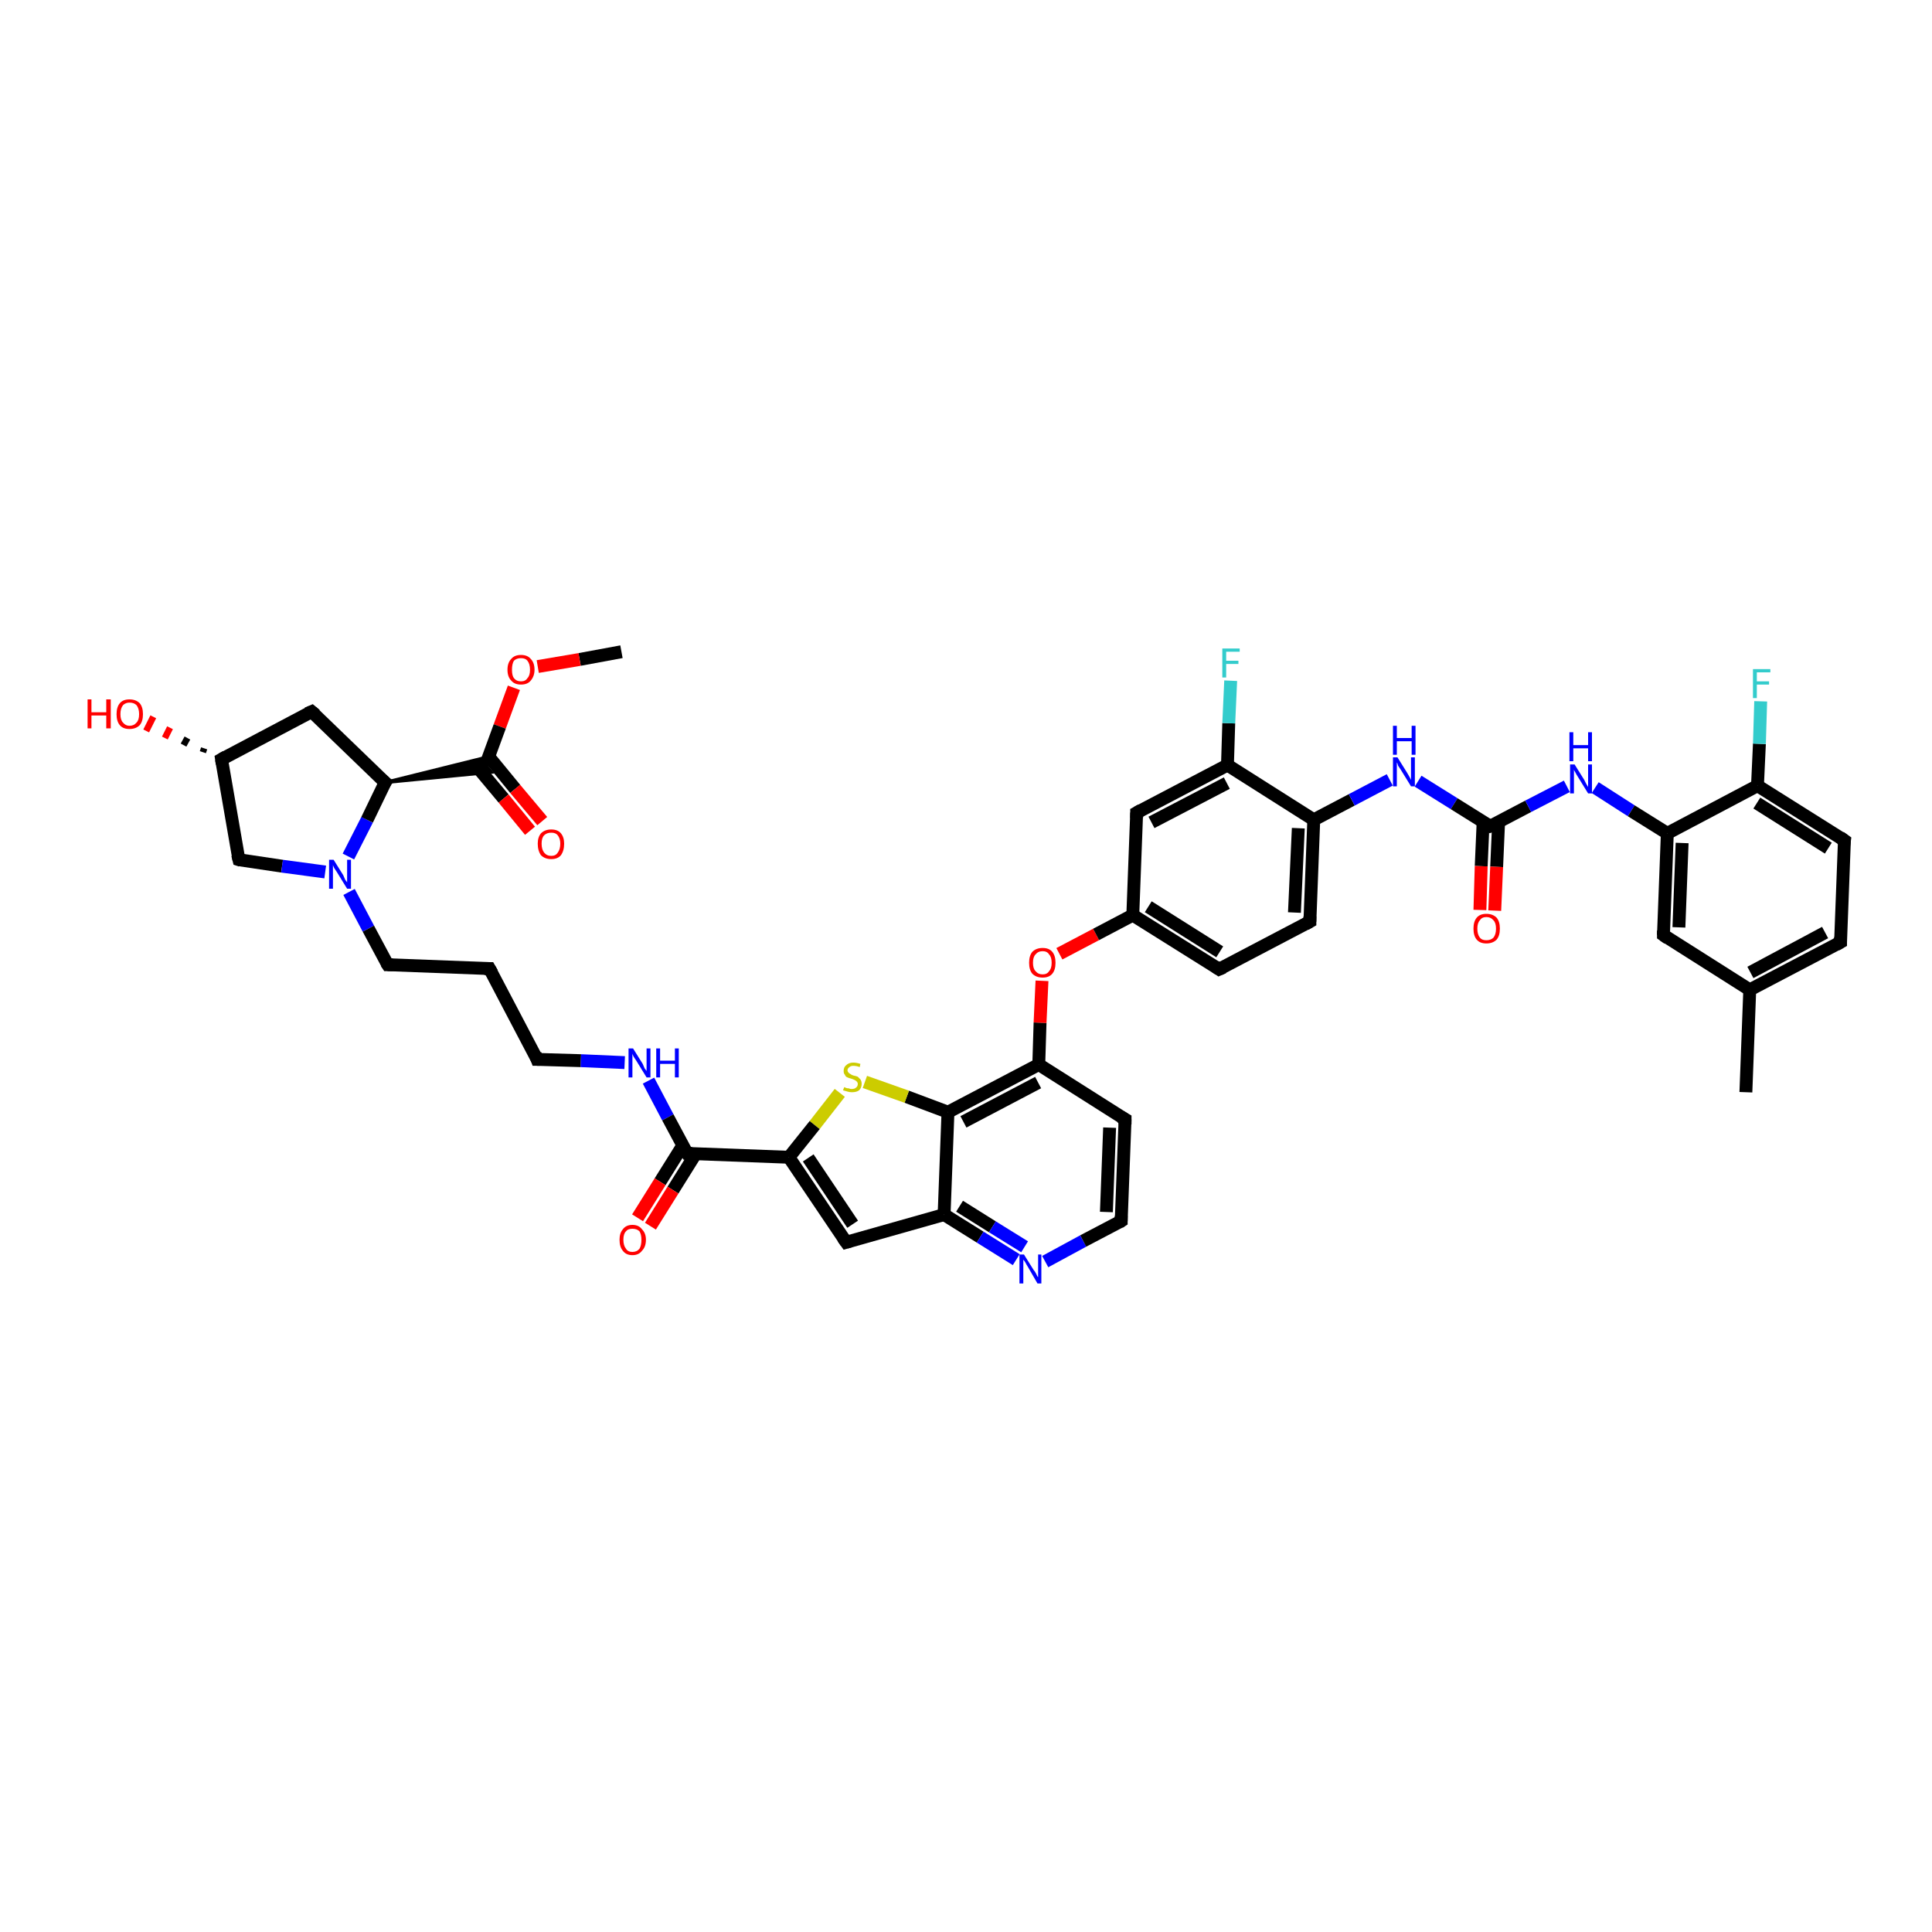 <?xml version='1.0' encoding='iso-8859-1'?>
<svg version='1.1' baseProfile='full'
              xmlns='http://www.w3.org/2000/svg'
                      xmlns:rdkit='http://www.rdkit.org/xml'
                      xmlns:xlink='http://www.w3.org/1999/xlink'
                  xml:space='preserve'
width='300px' height='300px' viewBox='0 0 300 300'>
<!-- END OF HEADER -->
<rect style='opacity:1.0;fill:#FFFFFF;stroke:none' width='300.0' height='300.0' x='0.0' y='0.0'> </rect>
<path class='bond-0 atom-0 atom-1' d='M 96.5,101.2 L 90.0,102.4' style='fill:none;fill-rule:evenodd;stroke:#000000;stroke-width:2.0px;stroke-linecap:butt;stroke-linejoin:miter;stroke-opacity:1' />
<path class='bond-0 atom-0 atom-1' d='M 90.0,102.4 L 83.5,103.5' style='fill:none;fill-rule:evenodd;stroke:#FF0000;stroke-width:2.0px;stroke-linecap:butt;stroke-linejoin:miter;stroke-opacity:1' />
<path class='bond-1 atom-1 atom-2' d='M 79.8,106.8 L 77.6,112.8' style='fill:none;fill-rule:evenodd;stroke:#FF0000;stroke-width:2.0px;stroke-linecap:butt;stroke-linejoin:miter;stroke-opacity:1' />
<path class='bond-1 atom-1 atom-2' d='M 77.6,112.8 L 75.4,118.8' style='fill:none;fill-rule:evenodd;stroke:#000000;stroke-width:2.0px;stroke-linecap:butt;stroke-linejoin:miter;stroke-opacity:1' />
<path class='bond-2 atom-2 atom-3' d='M 74.1,119.1 L 78.2,124.0' style='fill:none;fill-rule:evenodd;stroke:#000000;stroke-width:2.0px;stroke-linecap:butt;stroke-linejoin:miter;stroke-opacity:1' />
<path class='bond-2 atom-2 atom-3' d='M 78.2,124.0 L 82.3,129.0' style='fill:none;fill-rule:evenodd;stroke:#FF0000;stroke-width:2.0px;stroke-linecap:butt;stroke-linejoin:miter;stroke-opacity:1' />
<path class='bond-2 atom-2 atom-3' d='M 75.9,117.5 L 80.0,122.5' style='fill:none;fill-rule:evenodd;stroke:#000000;stroke-width:2.0px;stroke-linecap:butt;stroke-linejoin:miter;stroke-opacity:1' />
<path class='bond-2 atom-2 atom-3' d='M 80.0,122.5 L 84.2,127.5' style='fill:none;fill-rule:evenodd;stroke:#FF0000;stroke-width:2.0px;stroke-linecap:butt;stroke-linejoin:miter;stroke-opacity:1' />
<path class='bond-3 atom-4 atom-2' d='M 59.8,121.5 L 75.9,117.5 L 75.4,118.8 Z' style='fill:#000000;fill-rule:evenodd;fill-opacity:1;stroke:#000000;stroke-width:0.5px;stroke-linecap:butt;stroke-linejoin:miter;stroke-opacity:1;' />
<path class='bond-3 atom-4 atom-2' d='M 59.8,121.5 L 75.4,118.8 L 76.3,119.9 Z' style='fill:#000000;fill-rule:evenodd;fill-opacity:1;stroke:#000000;stroke-width:0.5px;stroke-linecap:butt;stroke-linejoin:miter;stroke-opacity:1;' />
<path class='bond-4 atom-4 atom-5' d='M 59.8,121.5 L 48.4,110.5' style='fill:none;fill-rule:evenodd;stroke:#000000;stroke-width:2.0px;stroke-linecap:butt;stroke-linejoin:miter;stroke-opacity:1' />
<path class='bond-5 atom-5 atom-6' d='M 48.4,110.5 L 34.4,117.9' style='fill:none;fill-rule:evenodd;stroke:#000000;stroke-width:2.0px;stroke-linecap:butt;stroke-linejoin:miter;stroke-opacity:1' />
<path class='bond-6 atom-6 atom-7' d='M 31.5,116.8 L 31.7,116.2' style='fill:none;fill-rule:evenodd;stroke:#000000;stroke-width:1.0px;stroke-linecap:butt;stroke-linejoin:miter;stroke-opacity:1' />
<path class='bond-6 atom-6 atom-7' d='M 28.5,115.7 L 29.1,114.6' style='fill:none;fill-rule:evenodd;stroke:#000000;stroke-width:1.0px;stroke-linecap:butt;stroke-linejoin:miter;stroke-opacity:1' />
<path class='bond-6 atom-6 atom-7' d='M 25.6,114.6 L 26.4,113.0' style='fill:none;fill-rule:evenodd;stroke:#FF0000;stroke-width:1.0px;stroke-linecap:butt;stroke-linejoin:miter;stroke-opacity:1' />
<path class='bond-6 atom-6 atom-7' d='M 22.7,113.5 L 23.8,111.3' style='fill:none;fill-rule:evenodd;stroke:#FF0000;stroke-width:1.0px;stroke-linecap:butt;stroke-linejoin:miter;stroke-opacity:1' />
<path class='bond-7 atom-6 atom-8' d='M 34.4,117.9 L 37.1,133.5' style='fill:none;fill-rule:evenodd;stroke:#000000;stroke-width:2.0px;stroke-linecap:butt;stroke-linejoin:miter;stroke-opacity:1' />
<path class='bond-8 atom-8 atom-9' d='M 37.1,133.5 L 43.8,134.5' style='fill:none;fill-rule:evenodd;stroke:#000000;stroke-width:2.0px;stroke-linecap:butt;stroke-linejoin:miter;stroke-opacity:1' />
<path class='bond-8 atom-8 atom-9' d='M 43.8,134.5 L 50.5,135.4' style='fill:none;fill-rule:evenodd;stroke:#0000FF;stroke-width:2.0px;stroke-linecap:butt;stroke-linejoin:miter;stroke-opacity:1' />
<path class='bond-9 atom-9 atom-10' d='M 54.2,138.5 L 57.2,144.2' style='fill:none;fill-rule:evenodd;stroke:#0000FF;stroke-width:2.0px;stroke-linecap:butt;stroke-linejoin:miter;stroke-opacity:1' />
<path class='bond-9 atom-9 atom-10' d='M 57.2,144.2 L 60.2,149.8' style='fill:none;fill-rule:evenodd;stroke:#000000;stroke-width:2.0px;stroke-linecap:butt;stroke-linejoin:miter;stroke-opacity:1' />
<path class='bond-10 atom-10 atom-11' d='M 60.2,149.8 L 76.0,150.4' style='fill:none;fill-rule:evenodd;stroke:#000000;stroke-width:2.0px;stroke-linecap:butt;stroke-linejoin:miter;stroke-opacity:1' />
<path class='bond-11 atom-11 atom-12' d='M 76.0,150.4 L 83.4,164.5' style='fill:none;fill-rule:evenodd;stroke:#000000;stroke-width:2.0px;stroke-linecap:butt;stroke-linejoin:miter;stroke-opacity:1' />
<path class='bond-12 atom-12 atom-13' d='M 83.4,164.5 L 90.2,164.7' style='fill:none;fill-rule:evenodd;stroke:#000000;stroke-width:2.0px;stroke-linecap:butt;stroke-linejoin:miter;stroke-opacity:1' />
<path class='bond-12 atom-12 atom-13' d='M 90.2,164.7 L 97.0,165.0' style='fill:none;fill-rule:evenodd;stroke:#0000FF;stroke-width:2.0px;stroke-linecap:butt;stroke-linejoin:miter;stroke-opacity:1' />
<path class='bond-13 atom-13 atom-14' d='M 100.7,167.8 L 103.7,173.5' style='fill:none;fill-rule:evenodd;stroke:#0000FF;stroke-width:2.0px;stroke-linecap:butt;stroke-linejoin:miter;stroke-opacity:1' />
<path class='bond-13 atom-13 atom-14' d='M 103.7,173.5 L 106.7,179.1' style='fill:none;fill-rule:evenodd;stroke:#000000;stroke-width:2.0px;stroke-linecap:butt;stroke-linejoin:miter;stroke-opacity:1' />
<path class='bond-14 atom-14 atom-15' d='M 106.0,177.9 L 102.5,183.5' style='fill:none;fill-rule:evenodd;stroke:#000000;stroke-width:2.0px;stroke-linecap:butt;stroke-linejoin:miter;stroke-opacity:1' />
<path class='bond-14 atom-14 atom-15' d='M 102.5,183.5 L 99.0,189.1' style='fill:none;fill-rule:evenodd;stroke:#FF0000;stroke-width:2.0px;stroke-linecap:butt;stroke-linejoin:miter;stroke-opacity:1' />
<path class='bond-14 atom-14 atom-15' d='M 108.0,179.2 L 104.5,184.8' style='fill:none;fill-rule:evenodd;stroke:#000000;stroke-width:2.0px;stroke-linecap:butt;stroke-linejoin:miter;stroke-opacity:1' />
<path class='bond-14 atom-14 atom-15' d='M 104.5,184.8 L 101.0,190.4' style='fill:none;fill-rule:evenodd;stroke:#FF0000;stroke-width:2.0px;stroke-linecap:butt;stroke-linejoin:miter;stroke-opacity:1' />
<path class='bond-15 atom-14 atom-16' d='M 106.7,179.1 L 122.5,179.7' style='fill:none;fill-rule:evenodd;stroke:#000000;stroke-width:2.0px;stroke-linecap:butt;stroke-linejoin:miter;stroke-opacity:1' />
<path class='bond-16 atom-16 atom-17' d='M 122.5,179.7 L 131.4,192.9' style='fill:none;fill-rule:evenodd;stroke:#000000;stroke-width:2.0px;stroke-linecap:butt;stroke-linejoin:miter;stroke-opacity:1' />
<path class='bond-16 atom-16 atom-17' d='M 125.5,179.8 L 132.4,190.1' style='fill:none;fill-rule:evenodd;stroke:#000000;stroke-width:2.0px;stroke-linecap:butt;stroke-linejoin:miter;stroke-opacity:1' />
<path class='bond-17 atom-17 atom-18' d='M 131.4,192.9 L 146.6,188.6' style='fill:none;fill-rule:evenodd;stroke:#000000;stroke-width:2.0px;stroke-linecap:butt;stroke-linejoin:miter;stroke-opacity:1' />
<path class='bond-18 atom-18 atom-19' d='M 146.6,188.6 L 152.2,192.1' style='fill:none;fill-rule:evenodd;stroke:#000000;stroke-width:2.0px;stroke-linecap:butt;stroke-linejoin:miter;stroke-opacity:1' />
<path class='bond-18 atom-18 atom-19' d='M 152.2,192.1 L 157.8,195.6' style='fill:none;fill-rule:evenodd;stroke:#0000FF;stroke-width:2.0px;stroke-linecap:butt;stroke-linejoin:miter;stroke-opacity:1' />
<path class='bond-18 atom-18 atom-19' d='M 149.0,187.3 L 154.1,190.5' style='fill:none;fill-rule:evenodd;stroke:#000000;stroke-width:2.0px;stroke-linecap:butt;stroke-linejoin:miter;stroke-opacity:1' />
<path class='bond-18 atom-18 atom-19' d='M 154.1,190.5 L 159.1,193.6' style='fill:none;fill-rule:evenodd;stroke:#0000FF;stroke-width:2.0px;stroke-linecap:butt;stroke-linejoin:miter;stroke-opacity:1' />
<path class='bond-19 atom-19 atom-20' d='M 162.3,195.9 L 168.2,192.7' style='fill:none;fill-rule:evenodd;stroke:#0000FF;stroke-width:2.0px;stroke-linecap:butt;stroke-linejoin:miter;stroke-opacity:1' />
<path class='bond-19 atom-19 atom-20' d='M 168.2,192.7 L 174.1,189.6' style='fill:none;fill-rule:evenodd;stroke:#000000;stroke-width:2.0px;stroke-linecap:butt;stroke-linejoin:miter;stroke-opacity:1' />
<path class='bond-20 atom-20 atom-21' d='M 174.1,189.6 L 174.7,173.8' style='fill:none;fill-rule:evenodd;stroke:#000000;stroke-width:2.0px;stroke-linecap:butt;stroke-linejoin:miter;stroke-opacity:1' />
<path class='bond-20 atom-20 atom-21' d='M 171.8,188.2 L 172.3,175.1' style='fill:none;fill-rule:evenodd;stroke:#000000;stroke-width:2.0px;stroke-linecap:butt;stroke-linejoin:miter;stroke-opacity:1' />
<path class='bond-21 atom-21 atom-22' d='M 174.7,173.8 L 161.3,165.3' style='fill:none;fill-rule:evenodd;stroke:#000000;stroke-width:2.0px;stroke-linecap:butt;stroke-linejoin:miter;stroke-opacity:1' />
<path class='bond-22 atom-22 atom-23' d='M 161.3,165.3 L 161.5,158.8' style='fill:none;fill-rule:evenodd;stroke:#000000;stroke-width:2.0px;stroke-linecap:butt;stroke-linejoin:miter;stroke-opacity:1' />
<path class='bond-22 atom-22 atom-23' d='M 161.5,158.8 L 161.8,152.3' style='fill:none;fill-rule:evenodd;stroke:#FF0000;stroke-width:2.0px;stroke-linecap:butt;stroke-linejoin:miter;stroke-opacity:1' />
<path class='bond-23 atom-23 atom-24' d='M 164.5,148.1 L 170.2,145.1' style='fill:none;fill-rule:evenodd;stroke:#FF0000;stroke-width:2.0px;stroke-linecap:butt;stroke-linejoin:miter;stroke-opacity:1' />
<path class='bond-23 atom-23 atom-24' d='M 170.2,145.1 L 175.9,142.1' style='fill:none;fill-rule:evenodd;stroke:#000000;stroke-width:2.0px;stroke-linecap:butt;stroke-linejoin:miter;stroke-opacity:1' />
<path class='bond-24 atom-24 atom-25' d='M 175.9,142.1 L 189.3,150.5' style='fill:none;fill-rule:evenodd;stroke:#000000;stroke-width:2.0px;stroke-linecap:butt;stroke-linejoin:miter;stroke-opacity:1' />
<path class='bond-24 atom-24 atom-25' d='M 178.3,140.8 L 189.4,147.8' style='fill:none;fill-rule:evenodd;stroke:#000000;stroke-width:2.0px;stroke-linecap:butt;stroke-linejoin:miter;stroke-opacity:1' />
<path class='bond-25 atom-25 atom-26' d='M 189.3,150.5 L 203.4,143.1' style='fill:none;fill-rule:evenodd;stroke:#000000;stroke-width:2.0px;stroke-linecap:butt;stroke-linejoin:miter;stroke-opacity:1' />
<path class='bond-26 atom-26 atom-27' d='M 203.4,143.1 L 204.0,127.3' style='fill:none;fill-rule:evenodd;stroke:#000000;stroke-width:2.0px;stroke-linecap:butt;stroke-linejoin:miter;stroke-opacity:1' />
<path class='bond-26 atom-26 atom-27' d='M 201.0,141.7 L 201.6,128.6' style='fill:none;fill-rule:evenodd;stroke:#000000;stroke-width:2.0px;stroke-linecap:butt;stroke-linejoin:miter;stroke-opacity:1' />
<path class='bond-27 atom-27 atom-28' d='M 204.0,127.3 L 209.9,124.2' style='fill:none;fill-rule:evenodd;stroke:#000000;stroke-width:2.0px;stroke-linecap:butt;stroke-linejoin:miter;stroke-opacity:1' />
<path class='bond-27 atom-27 atom-28' d='M 209.9,124.2 L 215.8,121.1' style='fill:none;fill-rule:evenodd;stroke:#0000FF;stroke-width:2.0px;stroke-linecap:butt;stroke-linejoin:miter;stroke-opacity:1' />
<path class='bond-28 atom-28 atom-29' d='M 220.2,121.3 L 225.8,124.8' style='fill:none;fill-rule:evenodd;stroke:#0000FF;stroke-width:2.0px;stroke-linecap:butt;stroke-linejoin:miter;stroke-opacity:1' />
<path class='bond-28 atom-28 atom-29' d='M 225.8,124.8 L 231.4,128.3' style='fill:none;fill-rule:evenodd;stroke:#000000;stroke-width:2.0px;stroke-linecap:butt;stroke-linejoin:miter;stroke-opacity:1' />
<path class='bond-29 atom-29 atom-30' d='M 230.3,127.6 L 230.0,134.5' style='fill:none;fill-rule:evenodd;stroke:#000000;stroke-width:2.0px;stroke-linecap:butt;stroke-linejoin:miter;stroke-opacity:1' />
<path class='bond-29 atom-29 atom-30' d='M 230.0,134.5 L 229.8,141.3' style='fill:none;fill-rule:evenodd;stroke:#FF0000;stroke-width:2.0px;stroke-linecap:butt;stroke-linejoin:miter;stroke-opacity:1' />
<path class='bond-29 atom-29 atom-30' d='M 232.7,127.7 L 232.4,134.6' style='fill:none;fill-rule:evenodd;stroke:#000000;stroke-width:2.0px;stroke-linecap:butt;stroke-linejoin:miter;stroke-opacity:1' />
<path class='bond-29 atom-29 atom-30' d='M 232.4,134.6 L 232.1,141.4' style='fill:none;fill-rule:evenodd;stroke:#FF0000;stroke-width:2.0px;stroke-linecap:butt;stroke-linejoin:miter;stroke-opacity:1' />
<path class='bond-30 atom-29 atom-31' d='M 231.4,128.3 L 237.3,125.2' style='fill:none;fill-rule:evenodd;stroke:#000000;stroke-width:2.0px;stroke-linecap:butt;stroke-linejoin:miter;stroke-opacity:1' />
<path class='bond-30 atom-29 atom-31' d='M 237.3,125.2 L 243.3,122.1' style='fill:none;fill-rule:evenodd;stroke:#0000FF;stroke-width:2.0px;stroke-linecap:butt;stroke-linejoin:miter;stroke-opacity:1' />
<path class='bond-31 atom-31 atom-32' d='M 247.7,122.3 L 253.3,125.9' style='fill:none;fill-rule:evenodd;stroke:#0000FF;stroke-width:2.0px;stroke-linecap:butt;stroke-linejoin:miter;stroke-opacity:1' />
<path class='bond-31 atom-31 atom-32' d='M 253.3,125.9 L 258.9,129.4' style='fill:none;fill-rule:evenodd;stroke:#000000;stroke-width:2.0px;stroke-linecap:butt;stroke-linejoin:miter;stroke-opacity:1' />
<path class='bond-32 atom-32 atom-33' d='M 258.9,129.4 L 258.3,145.2' style='fill:none;fill-rule:evenodd;stroke:#000000;stroke-width:2.0px;stroke-linecap:butt;stroke-linejoin:miter;stroke-opacity:1' />
<path class='bond-32 atom-32 atom-33' d='M 261.2,130.9 L 260.7,144.0' style='fill:none;fill-rule:evenodd;stroke:#000000;stroke-width:2.0px;stroke-linecap:butt;stroke-linejoin:miter;stroke-opacity:1' />
<path class='bond-33 atom-33 atom-34' d='M 258.3,145.2 L 271.7,153.7' style='fill:none;fill-rule:evenodd;stroke:#000000;stroke-width:2.0px;stroke-linecap:butt;stroke-linejoin:miter;stroke-opacity:1' />
<path class='bond-34 atom-34 atom-35' d='M 271.7,153.7 L 271.1,169.6' style='fill:none;fill-rule:evenodd;stroke:#000000;stroke-width:2.0px;stroke-linecap:butt;stroke-linejoin:miter;stroke-opacity:1' />
<path class='bond-35 atom-34 atom-36' d='M 271.7,153.7 L 285.8,146.3' style='fill:none;fill-rule:evenodd;stroke:#000000;stroke-width:2.0px;stroke-linecap:butt;stroke-linejoin:miter;stroke-opacity:1' />
<path class='bond-35 atom-34 atom-36' d='M 271.8,151.0 L 283.4,144.8' style='fill:none;fill-rule:evenodd;stroke:#000000;stroke-width:2.0px;stroke-linecap:butt;stroke-linejoin:miter;stroke-opacity:1' />
<path class='bond-36 atom-36 atom-37' d='M 285.8,146.3 L 286.4,130.5' style='fill:none;fill-rule:evenodd;stroke:#000000;stroke-width:2.0px;stroke-linecap:butt;stroke-linejoin:miter;stroke-opacity:1' />
<path class='bond-37 atom-37 atom-38' d='M 286.4,130.5 L 272.9,122.0' style='fill:none;fill-rule:evenodd;stroke:#000000;stroke-width:2.0px;stroke-linecap:butt;stroke-linejoin:miter;stroke-opacity:1' />
<path class='bond-37 atom-37 atom-38' d='M 283.9,131.7 L 272.8,124.7' style='fill:none;fill-rule:evenodd;stroke:#000000;stroke-width:2.0px;stroke-linecap:butt;stroke-linejoin:miter;stroke-opacity:1' />
<path class='bond-38 atom-38 atom-39' d='M 272.9,122.0 L 273.2,115.5' style='fill:none;fill-rule:evenodd;stroke:#000000;stroke-width:2.0px;stroke-linecap:butt;stroke-linejoin:miter;stroke-opacity:1' />
<path class='bond-38 atom-38 atom-39' d='M 273.2,115.5 L 273.4,108.9' style='fill:none;fill-rule:evenodd;stroke:#33CCCC;stroke-width:2.0px;stroke-linecap:butt;stroke-linejoin:miter;stroke-opacity:1' />
<path class='bond-39 atom-27 atom-40' d='M 204.0,127.3 L 190.6,118.8' style='fill:none;fill-rule:evenodd;stroke:#000000;stroke-width:2.0px;stroke-linecap:butt;stroke-linejoin:miter;stroke-opacity:1' />
<path class='bond-40 atom-40 atom-41' d='M 190.6,118.8 L 190.8,112.3' style='fill:none;fill-rule:evenodd;stroke:#000000;stroke-width:2.0px;stroke-linecap:butt;stroke-linejoin:miter;stroke-opacity:1' />
<path class='bond-40 atom-40 atom-41' d='M 190.8,112.3 L 191.1,105.7' style='fill:none;fill-rule:evenodd;stroke:#33CCCC;stroke-width:2.0px;stroke-linecap:butt;stroke-linejoin:miter;stroke-opacity:1' />
<path class='bond-41 atom-40 atom-42' d='M 190.6,118.8 L 176.5,126.2' style='fill:none;fill-rule:evenodd;stroke:#000000;stroke-width:2.0px;stroke-linecap:butt;stroke-linejoin:miter;stroke-opacity:1' />
<path class='bond-41 atom-40 atom-42' d='M 190.5,121.6 L 178.8,127.7' style='fill:none;fill-rule:evenodd;stroke:#000000;stroke-width:2.0px;stroke-linecap:butt;stroke-linejoin:miter;stroke-opacity:1' />
<path class='bond-42 atom-22 atom-43' d='M 161.3,165.3 L 147.2,172.7' style='fill:none;fill-rule:evenodd;stroke:#000000;stroke-width:2.0px;stroke-linecap:butt;stroke-linejoin:miter;stroke-opacity:1' />
<path class='bond-42 atom-22 atom-43' d='M 161.2,168.1 L 149.6,174.2' style='fill:none;fill-rule:evenodd;stroke:#000000;stroke-width:2.0px;stroke-linecap:butt;stroke-linejoin:miter;stroke-opacity:1' />
<path class='bond-43 atom-43 atom-44' d='M 147.2,172.7 L 140.8,170.3' style='fill:none;fill-rule:evenodd;stroke:#000000;stroke-width:2.0px;stroke-linecap:butt;stroke-linejoin:miter;stroke-opacity:1' />
<path class='bond-43 atom-43 atom-44' d='M 140.8,170.3 L 134.3,168.0' style='fill:none;fill-rule:evenodd;stroke:#CCCC00;stroke-width:2.0px;stroke-linecap:butt;stroke-linejoin:miter;stroke-opacity:1' />
<path class='bond-44 atom-9 atom-4' d='M 54.1,133.0 L 57.0,127.3' style='fill:none;fill-rule:evenodd;stroke:#0000FF;stroke-width:2.0px;stroke-linecap:butt;stroke-linejoin:miter;stroke-opacity:1' />
<path class='bond-44 atom-9 atom-4' d='M 57.0,127.3 L 59.8,121.5' style='fill:none;fill-rule:evenodd;stroke:#000000;stroke-width:2.0px;stroke-linecap:butt;stroke-linejoin:miter;stroke-opacity:1' />
<path class='bond-45 atom-44 atom-16' d='M 130.4,169.7 L 126.5,174.7' style='fill:none;fill-rule:evenodd;stroke:#CCCC00;stroke-width:2.0px;stroke-linecap:butt;stroke-linejoin:miter;stroke-opacity:1' />
<path class='bond-45 atom-44 atom-16' d='M 126.5,174.7 L 122.5,179.7' style='fill:none;fill-rule:evenodd;stroke:#000000;stroke-width:2.0px;stroke-linecap:butt;stroke-linejoin:miter;stroke-opacity:1' />
<path class='bond-46 atom-43 atom-18' d='M 147.2,172.7 L 146.6,188.6' style='fill:none;fill-rule:evenodd;stroke:#000000;stroke-width:2.0px;stroke-linecap:butt;stroke-linejoin:miter;stroke-opacity:1' />
<path class='bond-47 atom-42 atom-24' d='M 176.5,126.2 L 175.9,142.1' style='fill:none;fill-rule:evenodd;stroke:#000000;stroke-width:2.0px;stroke-linecap:butt;stroke-linejoin:miter;stroke-opacity:1' />
<path class='bond-48 atom-38 atom-32' d='M 272.9,122.0 L 258.9,129.4' style='fill:none;fill-rule:evenodd;stroke:#000000;stroke-width:2.0px;stroke-linecap:butt;stroke-linejoin:miter;stroke-opacity:1' />
<path d='M 59.2,121.0 L 59.8,121.5 L 59.6,121.8' style='fill:none;stroke:#000000;stroke-width:2.0px;stroke-linecap:butt;stroke-linejoin:miter;stroke-opacity:1;' />
<path d='M 49.0,111.0 L 48.4,110.5 L 47.7,110.8' style='fill:none;stroke:#000000;stroke-width:2.0px;stroke-linecap:butt;stroke-linejoin:miter;stroke-opacity:1;' />
<path d='M 35.1,117.5 L 34.4,117.9 L 34.5,118.6' style='fill:none;stroke:#000000;stroke-width:2.0px;stroke-linecap:butt;stroke-linejoin:miter;stroke-opacity:1;' />
<path d='M 36.9,132.7 L 37.1,133.5 L 37.4,133.6' style='fill:none;stroke:#000000;stroke-width:2.0px;stroke-linecap:butt;stroke-linejoin:miter;stroke-opacity:1;' />
<path d='M 60.0,149.5 L 60.2,149.8 L 61.0,149.8' style='fill:none;stroke:#000000;stroke-width:2.0px;stroke-linecap:butt;stroke-linejoin:miter;stroke-opacity:1;' />
<path d='M 75.2,150.4 L 76.0,150.4 L 76.4,151.1' style='fill:none;stroke:#000000;stroke-width:2.0px;stroke-linecap:butt;stroke-linejoin:miter;stroke-opacity:1;' />
<path d='M 83.1,163.7 L 83.4,164.5 L 83.8,164.5' style='fill:none;stroke:#000000;stroke-width:2.0px;stroke-linecap:butt;stroke-linejoin:miter;stroke-opacity:1;' />
<path d='M 106.5,178.8 L 106.7,179.1 L 107.5,179.1' style='fill:none;stroke:#000000;stroke-width:2.0px;stroke-linecap:butt;stroke-linejoin:miter;stroke-opacity:1;' />
<path d='M 130.9,192.2 L 131.4,192.9 L 132.1,192.7' style='fill:none;stroke:#000000;stroke-width:2.0px;stroke-linecap:butt;stroke-linejoin:miter;stroke-opacity:1;' />
<path d='M 173.8,189.8 L 174.1,189.6 L 174.1,188.8' style='fill:none;stroke:#000000;stroke-width:2.0px;stroke-linecap:butt;stroke-linejoin:miter;stroke-opacity:1;' />
<path d='M 174.7,174.6 L 174.7,173.8 L 174.0,173.4' style='fill:none;stroke:#000000;stroke-width:2.0px;stroke-linecap:butt;stroke-linejoin:miter;stroke-opacity:1;' />
<path d='M 188.7,150.1 L 189.3,150.5 L 190.0,150.2' style='fill:none;stroke:#000000;stroke-width:2.0px;stroke-linecap:butt;stroke-linejoin:miter;stroke-opacity:1;' />
<path d='M 202.7,143.5 L 203.4,143.1 L 203.4,142.3' style='fill:none;stroke:#000000;stroke-width:2.0px;stroke-linecap:butt;stroke-linejoin:miter;stroke-opacity:1;' />
<path d='M 231.2,128.2 L 231.4,128.3 L 231.7,128.2' style='fill:none;stroke:#000000;stroke-width:2.0px;stroke-linecap:butt;stroke-linejoin:miter;stroke-opacity:1;' />
<path d='M 258.3,144.5 L 258.3,145.2 L 259.0,145.7' style='fill:none;stroke:#000000;stroke-width:2.0px;stroke-linecap:butt;stroke-linejoin:miter;stroke-opacity:1;' />
<path d='M 285.1,146.7 L 285.8,146.3 L 285.8,145.5' style='fill:none;stroke:#000000;stroke-width:2.0px;stroke-linecap:butt;stroke-linejoin:miter;stroke-opacity:1;' />
<path d='M 286.3,131.2 L 286.4,130.5 L 285.7,130.0' style='fill:none;stroke:#000000;stroke-width:2.0px;stroke-linecap:butt;stroke-linejoin:miter;stroke-opacity:1;' />
<path d='M 177.2,125.8 L 176.5,126.2 L 176.5,127.0' style='fill:none;stroke:#000000;stroke-width:2.0px;stroke-linecap:butt;stroke-linejoin:miter;stroke-opacity:1;' />
<path class='atom-1' d='M 78.8 104.0
Q 78.8 102.9, 79.4 102.3
Q 79.9 101.7, 80.9 101.7
Q 81.9 101.7, 82.4 102.3
Q 83.0 102.9, 83.0 104.0
Q 83.0 105.0, 82.4 105.7
Q 81.9 106.3, 80.9 106.3
Q 79.9 106.3, 79.4 105.7
Q 78.8 105.1, 78.8 104.0
M 80.9 105.8
Q 81.6 105.8, 81.9 105.3
Q 82.3 104.9, 82.3 104.0
Q 82.3 103.1, 81.9 102.6
Q 81.6 102.2, 80.9 102.2
Q 80.2 102.2, 79.8 102.6
Q 79.5 103.1, 79.5 104.0
Q 79.5 104.9, 79.8 105.3
Q 80.2 105.8, 80.9 105.8
' fill='#FF0000'/>
<path class='atom-3' d='M 83.5 131.0
Q 83.5 130.0, 84.0 129.4
Q 84.6 128.8, 85.6 128.8
Q 86.6 128.8, 87.1 129.4
Q 87.6 130.0, 87.6 131.0
Q 87.6 132.1, 87.1 132.8
Q 86.6 133.4, 85.6 133.4
Q 84.6 133.4, 84.0 132.8
Q 83.5 132.1, 83.5 131.0
M 85.6 132.9
Q 86.3 132.9, 86.6 132.4
Q 87.0 131.9, 87.0 131.0
Q 87.0 130.2, 86.6 129.7
Q 86.3 129.3, 85.6 129.3
Q 84.9 129.3, 84.5 129.7
Q 84.1 130.1, 84.1 131.0
Q 84.1 131.9, 84.5 132.4
Q 84.9 132.9, 85.6 132.9
' fill='#FF0000'/>
<path class='atom-7' d='M 13.6 108.6
L 14.2 108.6
L 14.2 110.6
L 16.5 110.6
L 16.5 108.6
L 17.2 108.6
L 17.2 113.1
L 16.5 113.1
L 16.5 111.1
L 14.2 111.1
L 14.2 113.1
L 13.6 113.1
L 13.6 108.6
' fill='#FF0000'/>
<path class='atom-7' d='M 18.1 110.9
Q 18.1 109.8, 18.6 109.2
Q 19.1 108.6, 20.1 108.6
Q 21.1 108.6, 21.7 109.2
Q 22.2 109.8, 22.2 110.9
Q 22.2 112.0, 21.7 112.6
Q 21.1 113.2, 20.1 113.2
Q 19.1 113.2, 18.6 112.6
Q 18.1 112.0, 18.1 110.9
M 20.1 112.7
Q 20.8 112.7, 21.2 112.2
Q 21.6 111.8, 21.6 110.9
Q 21.6 110.0, 21.2 109.5
Q 20.8 109.1, 20.1 109.1
Q 19.5 109.1, 19.1 109.5
Q 18.7 110.0, 18.7 110.9
Q 18.7 111.8, 19.1 112.2
Q 19.5 112.7, 20.1 112.7
' fill='#FF0000'/>
<path class='atom-9' d='M 51.8 133.5
L 53.3 135.9
Q 53.4 136.1, 53.6 136.6
Q 53.9 137.0, 53.9 137.0
L 53.9 133.5
L 54.5 133.5
L 54.5 138.0
L 53.9 138.0
L 52.3 135.4
Q 52.1 135.1, 51.9 134.8
Q 51.7 134.4, 51.7 134.3
L 51.7 138.0
L 51.1 138.0
L 51.1 133.5
L 51.8 133.5
' fill='#0000FF'/>
<path class='atom-13' d='M 98.3 162.8
L 99.8 165.2
Q 99.9 165.4, 100.1 165.9
Q 100.4 166.3, 100.4 166.3
L 100.4 162.8
L 101.0 162.8
L 101.0 167.3
L 100.4 167.3
L 98.8 164.7
Q 98.6 164.4, 98.4 164.1
Q 98.2 163.7, 98.2 163.6
L 98.2 167.3
L 97.6 167.3
L 97.6 162.8
L 98.3 162.8
' fill='#0000FF'/>
<path class='atom-13' d='M 101.9 162.8
L 102.5 162.8
L 102.5 164.7
L 104.8 164.7
L 104.8 162.8
L 105.4 162.8
L 105.4 167.3
L 104.8 167.3
L 104.8 165.2
L 102.5 165.2
L 102.5 167.3
L 101.9 167.3
L 101.9 162.8
' fill='#0000FF'/>
<path class='atom-15' d='M 96.2 192.5
Q 96.2 191.5, 96.7 190.9
Q 97.2 190.2, 98.2 190.2
Q 99.2 190.2, 99.7 190.9
Q 100.3 191.5, 100.3 192.5
Q 100.3 193.6, 99.7 194.2
Q 99.2 194.9, 98.2 194.9
Q 97.2 194.9, 96.7 194.2
Q 96.2 193.6, 96.2 192.5
M 98.2 194.4
Q 98.9 194.4, 99.3 193.9
Q 99.6 193.4, 99.6 192.5
Q 99.6 191.7, 99.3 191.2
Q 98.9 190.8, 98.2 190.8
Q 97.5 190.8, 97.2 191.2
Q 96.8 191.6, 96.8 192.5
Q 96.8 193.4, 97.2 193.9
Q 97.5 194.4, 98.2 194.4
' fill='#FF0000'/>
<path class='atom-19' d='M 159.0 194.8
L 160.5 197.2
Q 160.7 197.4, 160.9 197.8
Q 161.1 198.3, 161.2 198.3
L 161.2 194.8
L 161.7 194.8
L 161.7 199.3
L 161.1 199.3
L 159.6 196.7
Q 159.4 196.4, 159.2 196.0
Q 159.0 195.7, 158.9 195.6
L 158.9 199.3
L 158.3 199.3
L 158.3 194.8
L 159.0 194.8
' fill='#0000FF'/>
<path class='atom-23' d='M 159.8 149.5
Q 159.8 148.4, 160.3 147.8
Q 160.9 147.2, 161.9 147.2
Q 162.9 147.2, 163.4 147.8
Q 163.9 148.4, 163.9 149.5
Q 163.9 150.6, 163.4 151.2
Q 162.9 151.8, 161.9 151.8
Q 160.9 151.8, 160.3 151.2
Q 159.8 150.6, 159.8 149.5
M 161.9 151.3
Q 162.6 151.3, 162.9 150.8
Q 163.3 150.4, 163.3 149.5
Q 163.3 148.6, 162.9 148.2
Q 162.6 147.7, 161.9 147.7
Q 161.2 147.7, 160.8 148.2
Q 160.4 148.6, 160.4 149.5
Q 160.4 150.4, 160.8 150.8
Q 161.2 151.3, 161.9 151.3
' fill='#FF0000'/>
<path class='atom-28' d='M 217.0 117.6
L 218.5 120.0
Q 218.6 120.2, 218.9 120.7
Q 219.1 121.1, 219.1 121.1
L 219.1 117.6
L 219.7 117.6
L 219.7 122.1
L 219.1 122.1
L 217.5 119.5
Q 217.3 119.2, 217.1 118.9
Q 217.0 118.5, 216.9 118.4
L 216.9 122.1
L 216.3 122.1
L 216.3 117.6
L 217.0 117.6
' fill='#0000FF'/>
<path class='atom-28' d='M 216.3 112.7
L 216.9 112.7
L 216.9 114.6
L 219.2 114.6
L 219.2 112.7
L 219.8 112.7
L 219.8 117.2
L 219.2 117.2
L 219.2 115.1
L 216.9 115.1
L 216.9 117.2
L 216.3 117.2
L 216.3 112.7
' fill='#0000FF'/>
<path class='atom-30' d='M 228.8 144.2
Q 228.8 143.1, 229.3 142.5
Q 229.8 141.9, 230.8 141.9
Q 231.8 141.9, 232.4 142.5
Q 232.9 143.1, 232.9 144.2
Q 232.9 145.3, 232.4 145.9
Q 231.8 146.5, 230.8 146.5
Q 229.8 146.5, 229.3 145.9
Q 228.8 145.3, 228.8 144.2
M 230.8 146.0
Q 231.5 146.0, 231.9 145.6
Q 232.3 145.1, 232.3 144.2
Q 232.3 143.3, 231.9 142.9
Q 231.5 142.4, 230.8 142.4
Q 230.1 142.4, 229.8 142.9
Q 229.4 143.3, 229.4 144.2
Q 229.4 145.1, 229.8 145.6
Q 230.1 146.0, 230.8 146.0
' fill='#FF0000'/>
<path class='atom-31' d='M 244.5 118.7
L 246.0 121.1
Q 246.1 121.3, 246.3 121.7
Q 246.6 122.2, 246.6 122.2
L 246.6 118.7
L 247.2 118.7
L 247.2 123.2
L 246.6 123.2
L 245.0 120.6
Q 244.8 120.3, 244.6 119.9
Q 244.4 119.6, 244.4 119.5
L 244.4 123.2
L 243.8 123.2
L 243.8 118.7
L 244.5 118.7
' fill='#0000FF'/>
<path class='atom-31' d='M 243.7 113.7
L 244.3 113.7
L 244.3 115.7
L 246.6 115.7
L 246.6 113.7
L 247.2 113.7
L 247.2 118.2
L 246.6 118.2
L 246.6 116.2
L 244.3 116.2
L 244.3 118.2
L 243.7 118.2
L 243.7 113.7
' fill='#0000FF'/>
<path class='atom-39' d='M 272.2 103.9
L 274.9 103.9
L 274.9 104.4
L 272.8 104.4
L 272.8 105.8
L 274.7 105.8
L 274.7 106.3
L 272.8 106.3
L 272.8 108.4
L 272.2 108.4
L 272.2 103.9
' fill='#33CCCC'/>
<path class='atom-41' d='M 189.8 100.7
L 192.5 100.7
L 192.5 101.2
L 190.4 101.2
L 190.4 102.6
L 192.3 102.6
L 192.3 103.1
L 190.4 103.1
L 190.4 105.2
L 189.8 105.2
L 189.8 100.7
' fill='#33CCCC'/>
<path class='atom-44' d='M 131.1 168.8
Q 131.1 168.8, 131.3 168.9
Q 131.5 169.0, 131.8 169.0
Q 132.0 169.1, 132.2 169.1
Q 132.7 169.1, 132.9 168.9
Q 133.2 168.7, 133.2 168.3
Q 133.2 168.1, 133.0 167.9
Q 132.9 167.8, 132.7 167.7
Q 132.5 167.6, 132.2 167.5
Q 131.8 167.4, 131.6 167.3
Q 131.3 167.2, 131.2 166.9
Q 131.0 166.7, 131.0 166.3
Q 131.0 165.7, 131.4 165.4
Q 131.8 165.0, 132.5 165.0
Q 133.0 165.0, 133.6 165.2
L 133.5 165.7
Q 133.0 165.5, 132.5 165.5
Q 132.1 165.5, 131.9 165.7
Q 131.6 165.9, 131.6 166.2
Q 131.6 166.4, 131.8 166.6
Q 131.9 166.7, 132.1 166.8
Q 132.2 166.9, 132.5 167.0
Q 133.0 167.1, 133.2 167.2
Q 133.4 167.4, 133.6 167.6
Q 133.8 167.9, 133.8 168.3
Q 133.8 168.9, 133.4 169.3
Q 133.0 169.6, 132.3 169.6
Q 131.9 169.6, 131.6 169.5
Q 131.3 169.4, 130.9 169.3
L 131.1 168.8
' fill='#CCCC00'/>
</svg>
